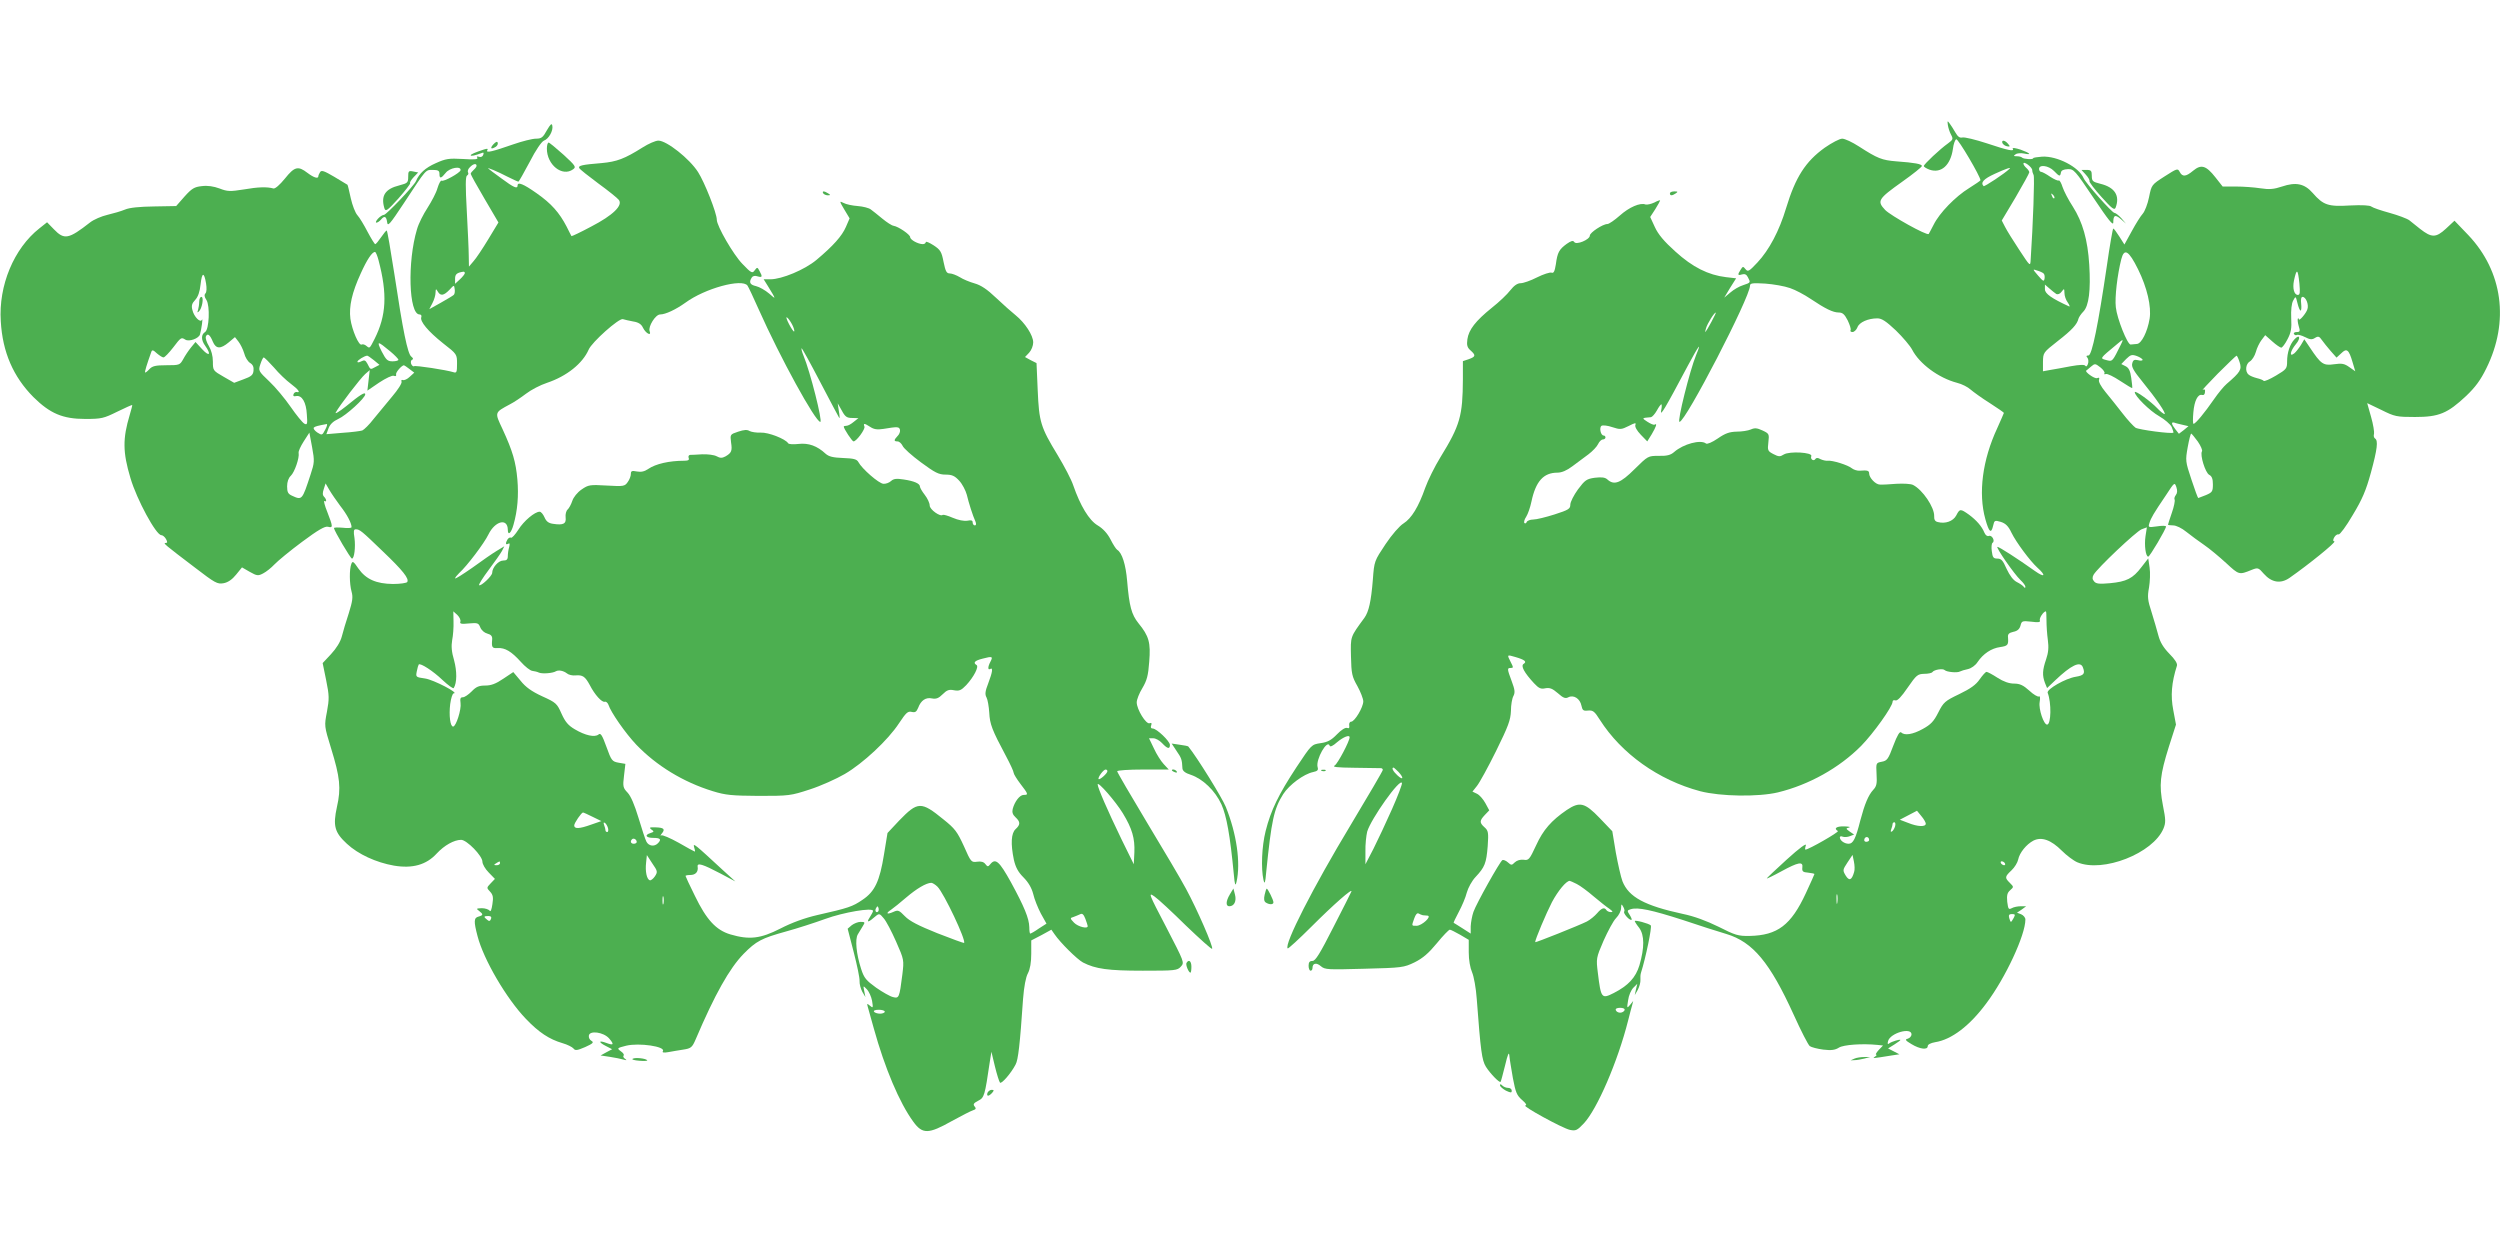 <?xml version="1.0" standalone="no"?>
<!DOCTYPE svg PUBLIC "-//W3C//DTD SVG 20010904//EN"
 "http://www.w3.org/TR/2001/REC-SVG-20010904/DTD/svg10.dtd">
<svg version="1.0" xmlns="http://www.w3.org/2000/svg"
 width="1280pt" height="640pt" viewBox="0 0 1280 640"
 preserveAspectRatio="xMidYMid meet">
<g transform="translate(0,640) scale(0.1,-0.1)"
fill="#4caf50" stroke="none">
<path d="M9973 5760 c2 -14 9 -36 16 -49 12 -22 11 -26 -15 -45 -41 -29 -124
-107 -124 -116 0 -5 14 -13 30 -19 59 -20 107 23 119 107 3 25 11 47 17 49 10
3 124 -191 124 -210 0 -2 -26 -20 -58 -40 -70 -43 -152 -127 -182 -188 -12
-24 -24 -45 -25 -47 -9 -10 -195 94 -223 123 -43 46 -37 56 88 145 55 39 100
75 100 80 0 10 -35 17 -132 24 -72 6 -94 14 -190 76 -34 22 -72 40 -86 40 -13
0 -53 -21 -89 -46 -99 -71 -150 -151 -198 -309 -35 -117 -87 -215 -147 -279
-43 -46 -49 -49 -61 -34 -12 15 -14 15 -25 -3 -17 -26 -15 -31 7 -24 14 4 23
0 30 -14 15 -28 15 -28 -24 -41 -20 -6 -49 -23 -66 -38 l-31 -26 30 50 31 49
-52 6 c-91 11 -171 51 -259 131 -58 52 -88 88 -105 125 l-24 52 26 40 c14 22
25 43 25 45 0 2 -14 -2 -30 -11 -17 -8 -37 -12 -45 -10 -27 11 -84 -14 -132
-57 -26 -23 -55 -43 -63 -43 -24 0 -90 -44 -90 -59 0 -21 -70 -50 -80 -33 -6
9 -16 6 -39 -10 -38 -28 -47 -43 -55 -104 -6 -37 -11 -47 -22 -43 -8 3 -42 -8
-74 -24 -33 -17 -71 -30 -84 -30 -17 0 -34 -12 -53 -36 -15 -20 -58 -61 -95
-90 -83 -67 -118 -112 -125 -161 -4 -30 -1 -42 16 -57 28 -25 27 -32 -9 -45
l-30 -10 0 -93 c-1 -187 -14 -235 -115 -399 -29 -47 -64 -118 -78 -157 -34
-97 -70 -156 -111 -182 -20 -12 -60 -58 -92 -106 -57 -86 -58 -86 -65 -182 -9
-112 -21 -164 -43 -195 -74 -101 -71 -94 -69 -198 2 -88 5 -103 33 -152 16
-29 30 -65 30 -78 0 -30 -44 -104 -62 -104 -7 0 -12 -9 -10 -19 2 -13 -1 -17
-11 -13 -9 3 -30 -10 -52 -33 -29 -30 -48 -40 -84 -45 -46 -7 -46 -7 -123
-123 -92 -140 -131 -220 -158 -327 -20 -80 -24 -191 -11 -250 6 -25 9 -18 14
40 27 265 39 323 87 399 31 48 105 103 153 113 23 5 28 10 23 26 -10 39 50
144 62 109 2 -8 17 -1 38 18 31 26 64 40 64 25 0 -20 -61 -135 -76 -144 -15
-8 9 -11 101 -12 66 -1 126 -2 133 -2 6 1 12 -3 12 -9 0 -5 -74 -131 -164
-281 -193 -320 -343 -614 -323 -633 2 -3 58 48 123 113 111 111 212 200 203
178 -2 -6 -44 -88 -92 -182 -69 -136 -92 -173 -107 -173 -15 0 -20 -7 -20 -25
0 -14 5 -25 10 -25 6 0 10 6 10 14 0 25 20 29 43 9 21 -18 35 -18 222 -13 194
5 202 6 258 33 42 21 72 47 114 98 31 38 61 69 66 69 5 0 28 -12 53 -26 l44
-26 0 -64 c0 -39 7 -79 17 -102 9 -21 20 -80 24 -137 20 -266 26 -313 47 -347
22 -35 70 -84 75 -77 2 2 12 40 23 84 14 59 20 72 22 50 1 -16 10 -68 18 -115
14 -74 20 -88 47 -112 20 -17 26 -27 17 -28 -23 0 190 -117 228 -125 30 -6 37
-3 71 33 68 72 174 317 227 527 8 33 18 69 21 80 l5 20 -16 -20 c-16 -19 -17
-18 -10 24 3 24 15 52 27 64 l20 20 -7 -29 -6 -29 16 28 c8 16 14 38 13 50 -1
12 0 29 3 37 24 75 57 235 50 242 -10 10 -82 29 -82 22 0 -3 10 -19 23 -35 27
-38 27 -101 1 -191 -19 -63 -57 -104 -131 -142 -63 -32 -66 -28 -82 103 -9 73
-9 76 29 164 22 49 50 102 64 116 15 15 26 38 26 52 1 22 2 22 11 6 6 -10 8
-21 5 -24 -7 -7 23 -43 36 -43 5 0 1 11 -7 24 -15 23 -15 25 5 31 36 11 106
-4 265 -55 83 -28 183 -60 224 -72 136 -41 223 -146 345 -414 37 -82 74 -154
82 -160 8 -6 39 -14 69 -18 42 -5 61 -2 80 10 23 15 120 22 198 14 l28 -3 -22
-23 c-12 -13 -18 -24 -13 -24 5 0 2 -5 -6 -10 -15 -10 -14 -10 85 6 l40 6 -29
15 -29 15 32 20 c17 11 31 21 31 23 0 6 -45 -8 -57 -17 -8 -7 -10 -3 -6 12 11
41 120 72 120 34 0 -9 -9 -19 -19 -22 -16 -4 -13 -9 19 -28 43 -26 83 -31 83
-10 0 8 15 16 38 20 84 13 177 84 262 199 99 132 200 350 200 429 0 10 -10 22
-22 27 l-21 8 24 16 23 17 -27 0 c-16 0 -37 -4 -47 -10 -16 -8 -18 -5 -23 33
-3 33 0 46 15 59 19 17 19 17 -2 38 -26 26 -26 31 9 64 16 15 31 40 34 55 7
35 42 78 78 97 42 21 90 4 146 -52 24 -24 60 -51 79 -59 131 -55 388 46 441
173 12 30 12 44 -3 119 -20 105 -15 154 31 301 l36 112 -14 75 c-14 73 -9 139
19 227 3 11 -10 32 -39 61 -31 32 -47 59 -56 93 -7 27 -23 81 -35 120 -20 61
-22 78 -13 126 5 30 7 76 3 102 l-7 47 -35 -45 c-44 -58 -76 -74 -161 -82 -55
-5 -71 -3 -81 9 -10 11 -10 21 -3 34 19 34 218 222 246 233 l27 10 -7 -45 c-7
-47 1 -105 14 -105 8 0 91 141 91 154 0 5 -21 5 -46 1 -45 -6 -46 -6 -39 17 8
26 20 47 85 143 43 66 44 67 53 41 6 -18 5 -31 -3 -41 -6 -8 -9 -18 -6 -23 3
-5 -3 -36 -14 -67 -11 -32 -20 -60 -20 -62 0 -1 12 -3 26 -3 16 0 45 -14 68
-33 23 -18 64 -49 91 -67 28 -19 78 -61 113 -93 66 -61 66 -61 130 -35 33 13
35 12 63 -20 40 -45 86 -52 131 -21 96 67 240 183 230 187 -8 2 -8 8 0 22 6
10 16 16 22 14 6 -2 39 42 72 99 49 81 68 126 93 217 33 121 38 165 21 175 -6
4 -8 14 -5 24 2 9 -4 48 -15 86 -11 39 -20 70 -20 71 0 0 33 -16 73 -35 68
-34 78 -36 172 -36 122 0 166 18 262 108 47 45 73 80 103 141 119 240 84 496
-92 682 l-71 74 -44 -41 c-51 -47 -73 -47 -132 -1 -18 15 -43 35 -55 44 -12 9
-58 26 -101 38 -44 12 -85 26 -93 32 -8 7 -47 9 -110 6 -112 -7 -137 2 -191
64 -42 48 -86 57 -157 33 -42 -14 -65 -16 -111 -9 -32 5 -88 9 -125 9 l-68 0
-37 47 c-48 61 -73 68 -114 34 -37 -31 -55 -33 -69 -6 -10 19 -13 18 -77 -23
-67 -43 -67 -43 -80 -107 -7 -35 -22 -73 -32 -84 -11 -12 -36 -52 -56 -89
l-38 -69 -26 41 c-14 22 -28 41 -31 41 -3 0 -18 -87 -33 -192 -44 -299 -76
-458 -94 -458 -11 0 -13 -4 -5 -12 5 -7 6 -22 2 -32 -4 -11 -9 -15 -13 -9 -4
7 -28 6 -74 -2 -37 -7 -85 -16 -105 -19 l-38 -7 0 48 c1 48 1 48 76 107 72 56
99 85 106 115 2 7 13 24 25 36 28 29 38 109 30 239 -8 129 -34 219 -84 298
-23 35 -46 80 -53 101 -6 20 -15 35 -19 33 -4 -3 -24 6 -44 19 -20 14 -41 25
-46 25 -6 0 -11 7 -11 15 0 24 48 18 76 -10 29 -30 32 -30 36 -8 2 11 14 16
35 17 31 1 37 -6 133 -149 75 -112 100 -143 100 -124 0 38 10 42 39 17 l26
-23 -24 28 c-14 15 -29 27 -35 27 -12 0 -147 152 -158 178 -24 57 -135 114
-212 110 -25 -2 -46 -5 -46 -8 0 -8 -48 -5 -57 3 -3 4 -16 7 -27 7 -17 0 -18
2 -6 10 8 6 27 7 43 4 42 -9 32 2 -18 20 -25 8 -43 11 -40 5 11 -16 -22 -10
-132 27 -58 19 -115 33 -126 30 -13 -3 -23 4 -35 25 -10 17 -23 38 -30 47 -11
15 -12 14 -9 -8z m432 -231 c0 -8 4 -19 7 -25 6 -8 -3 -254 -15 -434 -2 -35
-2 -35 -58 50 -31 47 -64 100 -73 118 l-17 33 71 119 c38 65 70 123 70 128 0
5 -7 15 -15 22 -8 7 -15 17 -15 22 0 16 45 -18 45 -33z m-116 7 c-24 -24 -129
-93 -133 -89 -17 18 0 37 57 63 56 26 87 36 76 26z m229 -151 c-3 -3 -9 2 -12
12 -6 14 -5 15 5 6 7 -7 10 -15 7 -18z m429 -364 c46 -93 69 -191 59 -253 -11
-67 -42 -128 -65 -129 -12 -1 -26 -2 -32 -3 -16 -2 -70 133 -76 191 -6 51 8
167 28 246 15 58 38 45 86 -52z m-484 -21 c5 -4 7 -16 5 -27 -3 -16 -7 -14
-33 16 -29 34 -29 34 -5 26 14 -4 29 -11 33 -15z m1310 -52 c4 -45 3 -58 -8
-58 -19 0 -28 34 -20 73 14 65 20 62 28 -15z m-2608 -23 c27 -9 74 -34 105
-55 76 -51 115 -70 144 -70 20 0 30 -9 46 -40 11 -23 18 -45 15 -50 -3 -6 1
-10 10 -10 8 0 20 11 25 24 9 26 55 46 102 46 23 0 45 -15 95 -62 36 -35 73
-79 83 -98 37 -72 135 -145 230 -170 25 -6 56 -22 70 -35 14 -12 58 -44 98
-69 39 -25 72 -48 72 -50 0 -2 -16 -37 -34 -78 -76 -163 -98 -333 -61 -466 19
-68 30 -77 40 -33 6 27 8 28 39 19 25 -8 39 -22 55 -56 24 -49 95 -144 131
-177 48 -43 40 -55 -12 -18 -90 64 -182 123 -191 123 -11 0 86 -140 118 -170
14 -13 25 -28 25 -34 0 -7 -3 -8 -8 -1 -4 6 -20 17 -36 25 -18 9 -36 33 -52
67 -19 43 -27 53 -47 53 -21 0 -25 6 -29 38 -3 20 -1 40 4 43 14 9 -3 41 -19
35 -8 -3 -17 3 -23 17 -13 32 -40 63 -79 92 -44 31 -47 31 -65 -4 -16 -30 -56
-44 -94 -34 -15 3 -20 13 -19 31 1 45 -59 134 -108 159 -11 6 -49 8 -85 6 -36
-3 -74 -5 -85 -4 -22 0 -55 35 -55 57 0 15 -10 17 -48 14 -13 -1 -31 5 -40 12
-20 17 -100 42 -124 39 -10 -1 -26 3 -37 8 -13 8 -22 8 -26 1 -9 -14 -28 -1
-21 15 7 19 -112 26 -141 8 -19 -12 -26 -12 -53 2 -29 15 -31 19 -26 60 5 43
4 45 -30 61 -28 13 -40 14 -60 5 -14 -6 -46 -11 -72 -11 -37 -1 -58 -8 -97
-35 -29 -20 -54 -30 -60 -26 -27 22 -116 -2 -163 -43 -18 -16 -37 -21 -79 -20
-55 0 -55 0 -124 -68 -72 -72 -105 -84 -139 -53 -12 11 -29 13 -64 9 -43 -6
-51 -12 -87 -60 -21 -29 -39 -64 -39 -78 0 -21 -9 -27 -81 -50 -44 -14 -93
-26 -109 -26 -15 0 -30 -6 -33 -12 -2 -7 -8 -10 -12 -6 -4 4 0 19 9 32 9 14
21 49 27 78 22 104 62 148 133 148 22 0 48 11 77 33 24 18 61 46 82 61 21 16
43 39 49 52 6 13 17 24 25 24 7 0 13 5 13 10 0 6 -4 10 -9 10 -16 0 -24 42
-11 50 7 4 32 1 55 -7 40 -13 46 -13 84 6 33 17 39 18 34 5 -3 -9 7 -28 28
-50 l33 -34 23 37 c23 39 29 58 15 49 -5 -3 -21 4 -38 15 -29 19 -29 19 19 23
6 1 20 16 30 34 9 17 20 32 23 32 3 0 3 -15 -1 -32 -6 -34 18 6 138 232 56
104 71 124 41 52 -32 -78 -98 -342 -85 -342 31 0 361 638 361 697 0 13 12 15
78 11 42 -3 99 -13 127 -23z m1363 -30 c8 -4 19 0 27 11 14 18 14 18 15 -6 0
-14 7 -36 17 -49 9 -13 12 -22 7 -20 -89 41 -124 65 -124 88 l0 24 23 -20 c12
-11 28 -23 35 -28z m1251 -85 c4 0 5 16 3 35 -3 21 0 35 7 35 17 0 33 -39 25
-63 -6 -21 -44 -65 -44 -51 0 4 -2 5 -5 3 -2 -3 -1 -20 4 -37 9 -28 7 -32 -10
-32 -11 0 -17 -5 -14 -10 4 -6 10 -8 15 -5 5 3 24 -2 42 -11 25 -13 36 -14 51
-4 16 10 22 8 35 -11 8 -12 29 -37 45 -56 l30 -34 24 22 c28 28 39 20 58 -45
l14 -47 -30 21 c-25 18 -38 21 -79 15 -55 -8 -67 1 -123 85 l-29 43 -17 -29
c-10 -16 -25 -35 -34 -43 -28 -22 -21 12 8 47 27 32 19 54 -8 24 -23 -25 -37
-68 -37 -112 0 -37 -3 -41 -57 -73 -32 -19 -60 -31 -63 -27 -3 4 -18 10 -35
14 -16 4 -36 12 -42 18 -20 16 -15 56 7 68 10 6 24 27 30 48 5 20 19 48 29 61
l19 25 36 -32 c20 -18 41 -32 46 -32 5 0 20 19 32 43 18 34 22 55 19 108 -2
41 2 76 10 90 13 24 13 24 22 -13 5 -21 12 -38 16 -38z m-3016 -57 c-32 -59
-38 -65 -28 -33 7 24 42 80 50 80 2 0 -8 -21 -22 -47z m2097 -115 c-44 -89
-44 -89 -70 -83 -41 11 -44 5 53 86 28 24 30 23 17 -3z m110 -80 c0 -5 -11 -6
-24 -2 -18 4 -25 1 -29 -17 -5 -17 8 -39 52 -93 71 -87 125 -166 113 -166 -4
0 -21 13 -36 29 -35 37 -116 95 -116 83 0 -20 77 -96 125 -123 28 -16 57 -41
64 -55 6 -15 10 -28 9 -29 -8 -8 -178 15 -194 25 -10 7 -41 40 -67 74 -26 33
-65 83 -87 109 -23 28 -37 54 -33 62 3 11 1 13 -10 9 -13 -5 -66 34 -55 39 2
1 12 10 24 20 20 17 22 16 48 -4 14 -11 24 -25 21 -30 -4 -5 0 -7 7 -4 7 3 40
-13 73 -35 32 -21 60 -38 62 -37 1 2 -1 25 -5 52 -5 37 -13 52 -29 60 l-22 11
25 26 c23 22 29 24 55 15 16 -6 29 -15 29 -19z m497 -13 c12 -37 4 -50 -67
-111 -14 -12 -43 -47 -65 -79 -47 -68 -94 -125 -104 -125 -4 0 -4 26 -1 59 5
59 23 94 44 89 11 -3 16 4 16 23 0 5 -6 7 -12 3 -7 -5 28 33 77 83 50 50 93
91 96 92 3 0 10 -15 16 -34z m-292 -320 l30 -7 -24 -20 -25 -19 -18 23 c-21
27 -23 39 -5 34 6 -3 26 -7 42 -11z m78 -86 c15 -22 25 -45 21 -50 -11 -18 17
-109 37 -120 14 -7 19 -21 19 -49 0 -36 -3 -41 -36 -55 -20 -8 -38 -15 -39
-15 -2 0 -18 43 -35 95 -31 93 -31 97 -19 165 7 39 15 70 18 70 3 -1 18 -19
34 -41z m-775 -916 c0 -27 3 -71 7 -100 5 -37 3 -64 -9 -99 -19 -55 -20 -82
-6 -120 l11 -27 42 40 c81 77 128 100 141 67 13 -33 6 -42 -36 -49 -52 -8
-150 -64 -144 -82 20 -50 18 -163 -3 -163 -17 0 -44 79 -38 115 4 22 2 33 -4
29 -5 -3 -28 10 -49 30 -31 28 -49 36 -78 36 -25 0 -54 10 -85 30 -26 17 -51
30 -56 30 -5 0 -20 -17 -35 -38 -19 -28 -47 -48 -105 -76 -73 -35 -80 -41
-107 -94 -23 -46 -39 -62 -79 -84 -52 -29 -94 -35 -111 -18 -7 7 -20 -14 -40
-67 -26 -70 -32 -78 -59 -83 -30 -6 -30 -6 -27 -64 3 -48 0 -62 -17 -80 -25
-27 -44 -73 -66 -156 -24 -95 -37 -120 -60 -120 -22 0 -45 17 -45 33 0 5 7 7
15 3 8 -3 25 -2 37 3 l21 8 -22 15 c-21 15 -21 17 -4 21 10 3 -1 5 -24 6 -40
1 -56 -10 -33 -24 7 -5 -150 -95 -166 -95 -3 0 -2 10 2 22 4 13 -32 -13 -98
-73 -57 -52 -103 -95 -102 -97 1 -1 35 15 75 37 86 47 112 52 107 19 -2 -19 2
-24 30 -26 17 -2 32 -5 32 -7 0 -2 -20 -46 -44 -98 -76 -164 -145 -216 -288
-219 -59 -1 -74 4 -159 47 -61 30 -125 54 -184 66 -194 42 -276 86 -308 167
-8 21 -23 87 -34 147 l-18 109 -65 68 c-76 79 -102 85 -168 41 -79 -54 -121
-102 -157 -181 -34 -73 -38 -78 -64 -74 -17 2 -34 -3 -45 -13 -16 -16 -18 -16
-36 0 -10 9 -23 14 -28 11 -13 -8 -133 -222 -148 -265 -7 -20 -13 -53 -14 -74
l0 -37 -42 27 c-24 15 -44 28 -45 28 -2 1 10 26 26 56 16 30 35 74 41 99 7 25
26 60 45 80 47 50 55 70 62 157 5 71 3 80 -16 97 -27 24 -26 34 1 63 l23 24
-20 37 c-11 20 -30 42 -43 48 l-23 11 23 29 c13 16 57 96 98 179 63 128 74
158 76 205 0 31 6 65 13 77 9 18 7 32 -9 75 -24 64 -24 68 -5 68 14 0 14 3 0
30 -20 39 -20 39 24 26 48 -14 60 -24 42 -35 -16 -10 3 -45 53 -99 25 -27 36
-31 58 -26 23 4 36 -1 64 -25 28 -25 39 -29 54 -21 27 14 60 -7 67 -43 5 -24
10 -28 34 -25 25 2 33 -4 60 -47 111 -174 300 -309 514 -366 104 -27 297 -30
398 -6 160 39 315 126 426 238 62 63 161 201 161 226 0 7 6 10 14 7 10 -4 31
18 63 65 45 65 51 70 85 71 20 0 39 4 42 9 8 12 53 20 63 10 10 -10 65 -15 78
-7 6 3 24 9 40 12 18 4 39 19 50 36 29 43 71 71 116 77 39 6 43 10 40 50 -2
16 5 23 27 28 21 4 32 14 37 32 6 24 9 25 55 20 38 -5 48 -3 44 7 -4 11 19 46
31 46 2 0 3 -21 3 -47z m-3318 -775 c29 -31 25 -46 -5 -18 -23 21 -32 40 -20
40 2 0 13 -10 25 -22z m-33 -191 c-30 -68 -73 -159 -95 -203 l-41 -79 0 65
c-1 36 4 81 9 102 19 65 169 277 178 249 2 -6 -21 -66 -51 -134z m2733 -74 c0
-18 -42 -16 -91 4 l-42 16 44 23 44 23 22 -27 c13 -15 23 -33 23 -39z m-157
-13 c-3 -11 -10 -23 -16 -27 -7 -4 -8 0 -4 11 4 10 7 22 7 27 0 5 4 9 9 9 5 0
7 -9 4 -20z m-133 -71 c0 -5 -7 -9 -15 -9 -9 0 -12 6 -9 15 6 15 24 11 24 -6z
m-77 -164 c-12 -42 -25 -47 -43 -18 -16 27 -16 29 9 67 l26 39 7 -34 c4 -19 5
-43 1 -54z m772 45 c3 -5 2 -10 -4 -10 -5 0 -13 5 -16 10 -3 6 -2 10 4 10 5 0
13 -4 16 -10z m-2192 -106 c18 -9 57 -38 87 -64 30 -25 66 -54 80 -63 18 -13
20 -17 8 -17 -9 0 -20 5 -23 10 -10 16 -24 12 -48 -16 -12 -14 -35 -33 -52
-42 -37 -19 -265 -110 -265 -106 0 14 57 149 86 205 31 58 73 109 91 109 2 0
18 -7 36 -16z m1334 -96 c-2 -13 -4 -5 -4 17 -1 22 1 32 4 23 2 -10 2 -28 0
-40z m-2122 -64 c6 0 16 -2 24 -2 24 -3 -29 -52 -56 -52 -27 0 -26 -2 -12 38
7 20 15 29 22 25 7 -4 17 -8 22 -9z m3025 -14 c-6 -11 -12 -20 -14 -20 -2 0
-6 9 -9 20 -4 15 0 20 14 20 17 0 18 -3 9 -20z m-1992 -472 c-3 -7 -13 -13
-23 -13 -10 0 -20 6 -22 13 -3 7 5 12 22 12 17 0 25 -5 23 -12z"/>
<path d="M2800 5733 c-20 -37 -28 -43 -56 -43 -18 0 -70 -13 -116 -29 -106
-37 -142 -46 -133 -30 5 8 1 9 -16 4 -46 -15 -69 -25 -69 -30 0 -6 23 -1 58
12 8 4 10 0 6 -10 -3 -9 -12 -13 -21 -10 -11 4 -14 2 -9 -5 5 -8 -15 -10 -74
-6 -72 4 -87 2 -140 -22 -52 -23 -84 -52 -100 -91 -10 -24 -152 -173 -164
-173 -7 0 -21 -9 -31 -20 -10 -11 -13 -20 -8 -20 6 0 16 7 23 15 18 22 28 18
32 -12 3 -25 13 -13 86 97 117 178 110 170 148 170 27 0 34 -4 34 -20 0 -26 8
-25 32 5 20 26 80 37 76 13 -4 -14 -87 -60 -97 -53 -5 2 -14 -15 -21 -38 -6
-23 -30 -68 -51 -101 -21 -32 -46 -81 -54 -110 -50 -166 -42 -436 13 -436 8 0
12 -6 9 -14 -8 -21 34 -72 112 -134 71 -55 71 -56 71 -105 0 -41 -2 -48 -17
-43 -38 12 -195 36 -203 31 -4 -3 -11 3 -15 12 -3 10 -1 19 5 21 7 3 6 8 -4
16 -19 14 -43 132 -87 424 -19 122 -36 222 -39 222 -3 0 -16 -16 -29 -35 -13
-19 -26 -35 -30 -35 -3 0 -21 29 -39 63 -18 35 -41 73 -52 85 -11 12 -26 51
-34 87 -8 36 -15 67 -17 69 -2 1 -33 20 -68 41 -51 30 -65 35 -72 24 -5 -8 -9
-17 -9 -21 0 -15 -23 -8 -56 17 -48 37 -66 32 -115 -29 -27 -33 -50 -53 -59
-51 -32 9 -78 8 -152 -5 -70 -11 -83 -11 -124 5 -30 11 -61 16 -91 12 -38 -4
-51 -12 -88 -53 l-43 -49 -113 -2 c-74 -1 -126 -6 -149 -16 -19 -8 -60 -20
-90 -27 -30 -7 -70 -24 -89 -39 -110 -86 -132 -90 -185 -35 l-35 36 -39 -31
c-131 -103 -210 -293 -198 -476 9 -158 64 -284 167 -388 85 -84 150 -112 265
-112 84 0 95 3 164 37 41 20 76 36 77 34 1 -1 -5 -24 -13 -51 -36 -120 -36
-190 4 -323 32 -109 131 -292 158 -292 7 0 18 -9 24 -20 8 -15 8 -20 -2 -20
-15 0 -4 -9 150 -126 103 -79 115 -86 147 -80 22 4 44 19 64 44 l30 37 40 -23
c37 -21 43 -21 68 -8 16 8 42 29 58 46 17 18 80 70 142 116 82 61 117 81 132
77 27 -7 26 0 -3 75 -14 34 -20 60 -15 57 13 -8 11 9 -2 22 -8 8 -8 20 -1 40
l9 28 19 -33 c11 -19 36 -55 56 -82 34 -43 58 -88 58 -109 0 -5 -20 -6 -45 -3
-25 2 -45 2 -45 -2 0 -12 85 -156 92 -156 12 0 19 59 13 105 -6 35 -4 45 6 45
21 0 30 -8 137 -111 105 -100 138 -142 127 -159 -3 -5 -36 -10 -73 -10 -86 1
-138 24 -177 79 -25 37 -30 40 -36 24 -11 -27 -10 -103 1 -142 8 -28 5 -49
-14 -110 -14 -42 -30 -96 -36 -120 -7 -27 -28 -61 -55 -90 l-43 -46 18 -88
c16 -79 16 -95 4 -161 -14 -73 -14 -73 21 -187 46 -149 52 -205 30 -301 -21
-96 -12 -130 51 -188 58 -54 150 -96 241 -112 95 -16 166 4 219 62 39 42 89
70 125 70 29 0 109 -82 109 -112 0 -12 14 -37 32 -55 l32 -33 -22 -23 c-21
-22 -21 -23 -3 -42 15 -16 18 -29 12 -65 -4 -28 -9 -40 -14 -33 -5 7 -23 13
-40 13 -29 -1 -30 -2 -14 -14 22 -17 22 -22 -3 -29 -24 -6 -25 -24 -5 -100 31
-120 148 -320 248 -424 66 -69 119 -104 187 -124 25 -7 50 -20 56 -27 9 -12
18 -11 60 7 40 18 46 24 32 32 -9 5 -15 17 -13 27 4 27 74 18 103 -14 28 -32
24 -38 -13 -24 -40 15 -43 5 -4 -15 l33 -17 -30 -16 -29 -16 47 -7 c25 -4 57
-10 70 -14 17 -5 19 -4 8 4 -8 5 -11 13 -7 17 4 4 -3 14 -15 22 -20 15 -19 16
28 28 66 16 203 -4 188 -28 -5 -7 4 -9 27 -5 19 4 54 9 77 13 40 6 46 11 64
53 98 230 173 363 245 437 65 66 92 80 218 115 55 15 145 44 200 64 93 34 245
60 245 41 0 -4 -8 -19 -17 -33 -19 -29 -7 -27 30 6 18 15 21 14 41 -10 13 -14
41 -68 64 -120 41 -93 41 -94 32 -169 -15 -119 -17 -123 -48 -115 -14 3 -53
25 -86 48 -51 37 -62 49 -77 96 -25 77 -32 152 -17 177 7 12 19 31 26 43 12
19 11 21 -12 21 -13 0 -33 -8 -45 -17 l-21 -18 31 -120 c17 -66 31 -132 30
-148 -1 -15 6 -40 14 -55 l16 -27 -6 30 c-6 30 -6 30 13 10 11 -11 23 -38 27
-59 6 -37 5 -39 -11 -25 -15 12 -16 12 -11 -6 3 -11 17 -61 31 -111 56 -202
131 -380 202 -477 47 -65 78 -64 197 3 49 27 98 52 108 55 16 5 18 10 9 20 -9
11 -5 17 18 29 32 16 34 25 60 201 l8 50 18 -75 c10 -41 22 -79 26 -83 7 -9
57 48 80 93 13 24 22 100 38 335 5 64 14 112 25 132 11 21 17 55 17 100 l0 68
52 27 51 28 16 -23 c30 -44 116 -129 146 -145 64 -33 129 -42 306 -42 166 0
177 1 195 21 19 21 18 22 -75 202 -91 174 -93 180 -60 157 19 -13 91 -80 161
-149 71 -68 131 -122 134 -119 8 8 -76 201 -134 308 -25 47 -115 199 -199 338
-84 140 -153 258 -153 263 0 5 59 9 132 9 l132 0 -26 28 c-14 15 -37 51 -50
80 l-25 52 22 0 c12 0 32 -11 45 -25 27 -29 40 -32 40 -9 0 19 -68 84 -88 84
-9 0 -12 6 -8 16 4 11 2 15 -8 11 -18 -7 -66 71 -66 107 0 14 13 47 29 73 23
39 30 64 35 135 8 98 -1 131 -55 197 -36 45 -47 87 -58 216 -7 84 -26 145 -51
160 -6 4 -21 27 -34 53 -16 31 -39 56 -66 72 -44 26 -89 101 -125 205 -9 28
-45 97 -80 155 -87 143 -95 169 -102 333 l-6 138 -30 15 -29 16 21 22 c12 13
21 36 21 53 0 36 -42 100 -90 139 -19 15 -64 55 -100 89 -46 44 -78 65 -110
74 -25 7 -59 21 -76 32 -17 10 -40 19 -51 19 -17 0 -22 11 -32 59 -10 52 -16
62 -51 85 -22 14 -40 22 -40 16 0 -5 -7 -10 -15 -10 -24 0 -65 22 -65 36 0 13
-60 54 -85 58 -9 1 -35 18 -58 37 -23 19 -49 40 -59 47 -9 7 -39 15 -66 17
-28 2 -61 9 -73 16 -22 11 -22 10 4 -34 l27 -45 -19 -44 c-20 -46 -64 -96
-151 -169 -60 -50 -177 -99 -236 -99 l-34 0 23 -37 c41 -67 42 -69 5 -36 -20
17 -50 34 -67 38 -31 7 -38 19 -22 44 5 8 16 11 30 6 24 -7 26 -2 10 27 -11
21 -12 21 -25 4 -12 -17 -17 -15 -63 33 -46 47 -131 194 -131 226 0 34 -63
193 -96 244 -44 69 -161 161 -203 161 -15 0 -51 -16 -81 -35 -92 -58 -132 -73
-210 -80 -99 -8 -122 -13 -114 -26 3 -6 47 -41 97 -78 51 -37 98 -75 105 -84
23 -28 -29 -79 -141 -137 -54 -29 -99 -50 -101 -49 -1 2 -13 24 -25 49 -37 71
-78 118 -154 171 -68 48 -97 59 -97 39 0 -19 -20 -10 -82 36 -35 25 -65 48
-68 51 -8 8 47 -15 99 -42 28 -14 52 -25 55 -25 3 0 28 45 58 101 31 61 61
104 73 109 25 9 48 51 43 76 -3 15 -9 9 -28 -23z m-360 -182 c0 -5 -7 -14 -15
-21 -8 -7 -15 -16 -15 -20 0 -4 32 -62 71 -128 l71 -121 -52 -86 c-29 -48 -63
-99 -76 -113 l-23 -27 -1 55 c0 30 -5 134 -10 229 -7 127 -7 177 1 182 7 4 9
11 5 17 -3 6 1 18 10 26 17 18 34 21 34 7z m-502 -483 c46 -174 40 -283 -20
-403 -26 -51 -25 -50 -42 -36 -8 7 -19 10 -24 7 -14 -9 -50 74 -58 132 -8 63
8 134 53 232 32 71 58 110 73 110 4 0 12 -19 18 -42z m442 -66 c0 -5 -11 -19
-25 -32 l-25 -23 0 26 c0 23 9 31 43 36 4 0 7 -3 7 -7z m-1325 -53 c4 -24 3
-45 -3 -51 -7 -7 -6 -18 5 -34 19 -30 14 -151 -7 -164 -21 -13 -21 -41 1 -71
32 -45 21 -57 -16 -17 l-34 37 -23 -28 c-13 -16 -31 -43 -40 -60 -17 -30 -19
-31 -86 -31 -56 0 -72 -4 -87 -20 -10 -11 -20 -19 -22 -17 -3 3 9 42 32 106 4
11 10 9 28 -8 13 -11 28 -21 34 -21 6 0 28 23 49 50 41 54 42 54 63 41 19 -12
69 6 75 27 8 29 16 88 10 75 -8 -18 -41 15 -49 50 -6 22 -2 34 14 51 15 16 24
42 28 80 7 63 18 65 28 5z m2772 -11 c5 -7 31 -62 58 -123 109 -245 290 -575
315 -575 13 0 -52 258 -86 339 -8 19 -12 36 -10 38 2 2 45 -76 96 -174 51 -98
95 -180 97 -183 3 -3 2 13 -2 35 l-6 40 21 -37 c17 -32 26 -38 53 -38 l32 -1
-24 -19 c-13 -11 -29 -20 -37 -20 -8 0 -14 -2 -14 -4 0 -11 43 -76 50 -76 15
0 61 63 56 76 -7 18 -1 18 30 -2 18 -12 35 -15 67 -10 72 12 81 12 85 -5 2 -9
-4 -24 -13 -32 -19 -20 -19 -27 0 -27 9 0 20 -10 26 -22 5 -13 48 -51 94 -85
72 -53 91 -63 126 -63 33 0 47 -6 70 -31 16 -17 33 -50 39 -72 10 -42 30 -106
45 -139 4 -11 3 -18 -4 -18 -6 0 -11 7 -11 15 0 11 -7 13 -27 9 -17 -3 -47 3
-75 15 -25 11 -48 17 -51 15 -12 -12 -67 27 -67 48 0 12 -11 36 -25 54 -14 18
-25 37 -25 43 0 15 -29 28 -83 36 -37 6 -52 4 -65 -8 -10 -9 -27 -15 -39 -14
-23 1 -110 77 -128 111 -8 15 -24 19 -78 21 -52 2 -73 7 -90 22 -43 40 -87 56
-139 50 -26 -3 -50 -2 -53 4 -14 22 -101 56 -140 54 -22 -1 -47 3 -57 8 -12 8
-28 7 -58 -3 -42 -14 -42 -14 -37 -55 7 -44 2 -54 -29 -72 -17 -9 -27 -9 -45
1 -13 7 -46 11 -74 10 -27 -2 -55 -3 -62 -3 -7 -1 -10 -8 -7 -16 4 -10 -2 -14
-23 -14 -77 0 -146 -16 -184 -42 -19 -13 -36 -17 -58 -13 -26 5 -31 3 -31 -13
0 -10 -7 -29 -16 -41 -15 -22 -21 -23 -107 -18 -87 5 -94 4 -129 -20 -22 -15
-42 -40 -48 -59 -6 -18 -17 -38 -24 -44 -7 -6 -12 -24 -10 -40 4 -33 -12 -41
-64 -33 -23 3 -35 12 -44 33 -7 16 -18 29 -25 29 -25 0 -81 -47 -109 -92 -16
-25 -33 -44 -38 -41 -4 3 -12 -1 -17 -8 -12 -20 -11 -31 3 -23 8 5 9 0 5 -17
-4 -13 -7 -34 -7 -46 0 -18 -6 -23 -24 -23 -24 0 -56 -36 -56 -63 0 -16 -59
-71 -67 -63 -3 3 19 38 49 78 30 40 61 84 68 97 l12 24 -38 -23 c-22 -13 -78
-52 -126 -87 -49 -34 -88 -59 -88 -54 0 4 10 16 21 27 39 35 128 152 150 198
34 69 98 85 99 24 0 -33 17 -18 29 25 21 73 27 150 20 232 -8 90 -24 145 -76
258 -41 87 -42 84 38 127 20 10 57 35 82 54 26 20 74 45 108 56 101 34 182 99
213 170 16 38 155 162 175 156 9 -3 33 -8 53 -12 27 -4 42 -14 50 -32 15 -30
45 -45 34 -17 -8 23 30 85 54 85 27 0 80 25 129 60 101 74 290 125 318 88z
m-1504 -48 c-4 -4 -34 -22 -66 -40 l-59 -33 16 31 c9 17 16 41 16 54 1 20 2
21 11 6 14 -25 31 -22 60 8 24 26 24 26 27 4 2 -12 0 -26 -5 -30z m1733 -152
c8 -16 13 -32 10 -35 -2 -3 -14 14 -26 37 -12 23 -17 39 -11 35 6 -3 18 -20
27 -37z m-2966 -88 c16 -37 39 -38 81 -3 l32 27 18 -23 c10 -13 23 -39 29 -59
5 -21 19 -43 30 -50 15 -9 20 -21 18 -40 -2 -22 -12 -30 -51 -44 l-48 -18 -54
31 c-54 31 -55 32 -55 77 0 30 -8 59 -21 81 -11 18 -18 40 -15 48 8 19 21 10
36 -27z m908 -49 c23 -19 42 -39 42 -43 0 -4 -13 -8 -30 -8 -26 0 -33 7 -56
51 -27 55 -22 55 44 0z m-84 -45 l29 -24 -23 -12 c-24 -13 -23 -14 -39 18 -10
18 -15 20 -31 12 -11 -6 -20 -7 -20 -2 0 8 36 30 50 31 3 0 18 -10 34 -23z
m-511 -38 c24 -29 63 -66 86 -83 39 -29 52 -48 30 -42 -6 1 -14 -4 -16 -11 -4
-9 1 -13 13 -10 30 6 52 -32 55 -94 4 -50 2 -55 -13 -47 -9 5 -41 44 -70 86
-29 42 -78 101 -109 130 -56 53 -57 55 -46 88 6 19 14 35 17 35 4 0 28 -24 53
-52z m693 -7 l25 -19 -23 -21 c-12 -12 -28 -19 -35 -17 -7 3 -10 -1 -7 -8 3
-8 -19 -42 -48 -76 -29 -35 -72 -87 -95 -115 -22 -29 -49 -55 -58 -59 -9 -3
-54 -9 -101 -12 l-83 -7 11 30 c8 21 24 36 50 48 39 17 138 107 138 126 0 14
-25 -1 -98 -61 -35 -28 -59 -42 -53 -32 18 34 127 176 151 197 l23 20 -6 -53
-6 -52 60 41 c35 23 67 38 75 35 10 -4 14 -1 12 6 -4 10 27 46 40 48 2 0 15
-9 28 -19z m-431 -311 c-15 -29 -16 -30 -41 -14 -14 10 -21 20 -17 25 7 6 18
9 66 18 4 0 1 -13 -8 -29z m-75 -230 c-43 -131 -43 -132 -95 -108 -20 9 -25
18 -25 48 0 23 7 43 19 54 19 18 45 92 40 117 -2 8 10 34 26 59 l29 45 14 -75
c13 -71 12 -79 -8 -140z m767 -753 c-4 -11 5 -13 44 -9 45 4 49 2 58 -20 6
-15 21 -28 36 -32 19 -5 26 -13 25 -29 -4 -42 0 -47 28 -45 38 2 70 -17 118
-70 22 -25 49 -46 60 -47 10 -1 26 -5 34 -9 17 -7 70 -3 86 7 14 8 39 3 57
-11 8 -7 28 -12 44 -10 37 3 49 -6 73 -50 25 -49 62 -90 77 -85 6 2 14 -5 18
-15 12 -38 87 -146 143 -205 103 -107 239 -191 392 -238 65 -20 96 -23 235
-24 155 0 163 1 261 33 56 18 136 54 179 79 93 54 222 174 278 260 36 54 45
63 65 58 18 -4 24 0 33 21 14 38 39 55 71 48 21 -4 34 1 54 21 22 22 33 26 58
21 27 -5 37 -1 63 26 39 42 66 95 53 103 -20 12 -9 23 32 33 49 13 53 11 39
-16 -14 -26 -14 -45 -1 -37 15 9 12 -15 -10 -73 -16 -41 -18 -57 -9 -73 6 -11
12 -47 14 -78 3 -59 14 -88 85 -221 22 -41 40 -80 40 -87 0 -6 16 -32 35 -57
41 -53 41 -56 16 -56 -20 0 -46 -34 -56 -72 -4 -17 0 -29 14 -42 26 -24 26
-38 1 -61 -23 -21 -26 -75 -9 -157 9 -39 22 -63 49 -90 25 -25 42 -54 50 -85
6 -27 24 -71 39 -100 l29 -52 -39 -25 c-21 -15 -41 -26 -44 -26 -3 0 -5 15 -5
33 -1 45 -26 105 -94 230 -60 108 -79 125 -106 92 -11 -14 -14 -13 -25 1 -8
11 -22 15 -42 12 -30 -4 -32 -2 -68 80 -34 74 -46 90 -105 137 -114 93 -131
92 -226 -6 l-60 -64 -18 -110 c-22 -137 -47 -190 -110 -232 -51 -35 -72 -42
-231 -78 -65 -15 -131 -39 -189 -69 -102 -52 -159 -59 -257 -30 -73 22 -122
75 -181 197 -27 54 -48 100 -48 102 0 3 11 5 24 5 27 0 42 16 38 42 -4 23 25
14 118 -35 l75 -40 -65 59 c-144 133 -153 141 -146 116 4 -12 6 -22 3 -22 -2
0 -39 20 -82 45 -43 24 -83 41 -89 38 -6 -4 -5 1 3 10 18 22 10 30 -34 31 -29
1 -33 -1 -20 -11 15 -10 14 -12 -4 -18 -33 -10 -24 -25 14 -25 37 0 43 -8 23
-28 -18 -18 -46 -14 -58 8 -6 11 -24 66 -41 123 -20 66 -39 111 -56 129 -23
24 -25 31 -18 87 l7 60 -35 6 c-33 6 -37 11 -62 81 -22 61 -30 73 -41 63 -19
-15 -67 -5 -121 27 -34 20 -49 38 -68 80 -23 52 -28 57 -99 89 -54 25 -85 47
-111 80 l-37 44 -51 -34 c-38 -26 -63 -35 -92 -35 -33 0 -47 -6 -70 -30 -16
-16 -36 -30 -45 -30 -13 0 -15 -7 -12 -30 5 -32 -23 -120 -38 -120 -15 0 -22
57 -15 115 4 30 12 55 18 55 31 0 -104 70 -146 76 -48 7 -49 7 -43 37 3 17 8
32 10 35 9 8 73 -33 122 -80 29 -27 54 -45 57 -41 17 27 17 86 2 142 -13 43
-15 73 -10 103 5 24 8 67 7 96 l-1 52 21 -19 c11 -11 18 -26 15 -34z m3313
-765 c0 -12 -39 -46 -45 -41 -6 7 24 49 36 49 5 0 9 -4 9 -8z m79 -216 c48
-79 62 -129 59 -200 l-3 -61 -63 128 c-72 149 -122 264 -122 281 1 17 91 -86
129 -148z m-2715 -18 l45 -22 -52 -18 c-61 -22 -87 -23 -87 -4 0 12 37 66 45
66 3 0 25 -10 49 -22z m79 -58 c3 -11 1 -20 -4 -20 -5 0 -9 4 -9 9 0 5 -3 17
-7 27 -4 11 -3 15 4 11 6 -4 13 -16 16 -27z m147 -71 c0 -5 -7 -9 -15 -9 -15
0 -20 12 -9 23 8 8 24 -1 24 -14z m93 -176 c-9 -13 -21 -22 -26 -20 -16 5 -24
46 -19 90 l4 39 28 -43 c27 -39 28 -43 13 -66z m-793 67 c0 -5 -8 -10 -17 -10
-15 0 -16 2 -3 10 19 12 20 12 20 0z m2240 -120 c33 -33 148 -276 136 -288 -2
-1 -63 21 -137 50 -97 39 -142 62 -166 87 -30 31 -35 33 -59 22 -34 -15 -41
-8 -12 11 13 9 48 37 78 63 53 45 101 74 128 75 6 0 21 -9 32 -20z m-1403 -87
c-3 -10 -5 -2 -5 17 0 19 2 27 5 18 2 -10 2 -26 0 -35z m1099 -40 c-10 -10
-19 5 -10 18 6 11 8 11 12 0 2 -7 1 -15 -2 -18z m1073 -74 c2 -17 -50 -4 -70
17 -21 22 -21 24 -3 29 10 4 26 10 34 14 11 6 18 0 27 -23 6 -17 12 -34 12
-37z m-3055 36 c-5 -12 -10 -13 -20 -4 -19 15 -18 19 6 19 13 0 18 -5 14 -15z
m2016 -475 c0 -5 -11 -10 -24 -10 -14 0 -28 5 -31 10 -4 6 7 10 24 10 17 0 31
-4 31 -10z"/>
<path d="M1020 4856 c0 -13 -3 -33 -6 -43 -5 -13 -4 -15 4 -8 17 15 27 75 13
75 -6 0 -11 -11 -11 -24z"/>
<path d="M2526 5661 c-19 -21 -12 -28 13 -12 7 5 12 14 9 21 -2 7 -10 4 -22
-9z"/>
<path d="M10252 5668 c3 -7 13 -15 24 -17 16 -3 17 -1 5 13 -16 19 -34 21 -29
4z"/>
<path d="M2800 5639 c0 -83 79 -146 134 -106 17 12 13 18 -49 75 -38 34 -72
62 -76 62 -5 0 -9 -14 -9 -31z"/>
<path d="M2090 5495 c0 -30 -3 -33 -45 -44 -73 -18 -96 -53 -77 -117 6 -19 14
-14 72 50 35 40 62 75 60 78 -3 4 5 17 18 31 l23 24 -25 5 c-24 5 -26 2 -26
-27z"/>
<path d="M10679 5506 c12 -13 21 -28 19 -33 -2 -5 26 -42 62 -82 53 -59 66
-69 72 -54 23 61 -4 104 -78 122 -40 10 -44 14 -44 41 0 26 -4 30 -27 30 l-26
0 22 -24z"/>
<path d="M4215 5410 c3 -5 14 -10 23 -10 15 0 15 2 2 10 -20 13 -33 13 -25 0z"/>
<path d="M8550 5410 c0 -13 11 -13 30 0 12 8 11 10 -7 10 -13 0 -23 -4 -23
-10z"/>
<path d="M6024 2555 c25 -36 28 -44 30 -89 1 -13 14 -24 43 -33 62 -21 125
-82 157 -152 26 -59 44 -157 63 -356 5 -57 8 -65 14 -40 22 96 1 246 -55 384
-19 47 -147 254 -192 309 -1 2 -21 6 -44 9 l-41 6 25 -38z"/>
<path d="M6000 2456 c0 -2 7 -7 16 -10 8 -3 12 -2 9 4 -6 10 -25 14 -25 6z"/>
<path d="M6768 2453 c7 -3 16 -2 19 1 4 3 -2 6 -13 5 -11 0 -14 -3 -6 -6z"/>
<path d="M6297 1821 c-21 -35 -22 -61 -3 -61 25 0 38 26 29 60 l-8 31 -18 -30z"/>
<path d="M6475 1819 c-5 -22 -3 -34 6 -40 19 -12 39 -11 39 1 0 13 -29 70 -34
70 -3 0 -7 -14 -11 -31z"/>
<path d="M6075 1470 c-6 -9 11 -50 20 -50 3 0 5 14 5 30 0 29 -13 40 -25 20z"/>
<path d="M3239 979 c-6 -4 9 -8 34 -10 25 -2 43 -1 41 2 -6 10 -62 16 -75 8z"/>
<path d="M9495 980 l-20 -9 20 1 c11 0 34 4 50 8 l30 8 -30 0 c-16 0 -39 -3
-50 -8z"/>
<path d="M7680 843 c0 -6 14 -18 30 -27 26 -12 30 -12 30 0 0 8 -8 14 -18 14
-10 0 -23 5 -30 12 -8 8 -12 9 -12 1z"/>
<path d="M5056 805 c-3 -8 -2 -15 3 -15 5 0 14 7 21 15 10 12 10 15 -3 15 -8
0 -17 -7 -21 -15z"/>
</g>
</svg>
